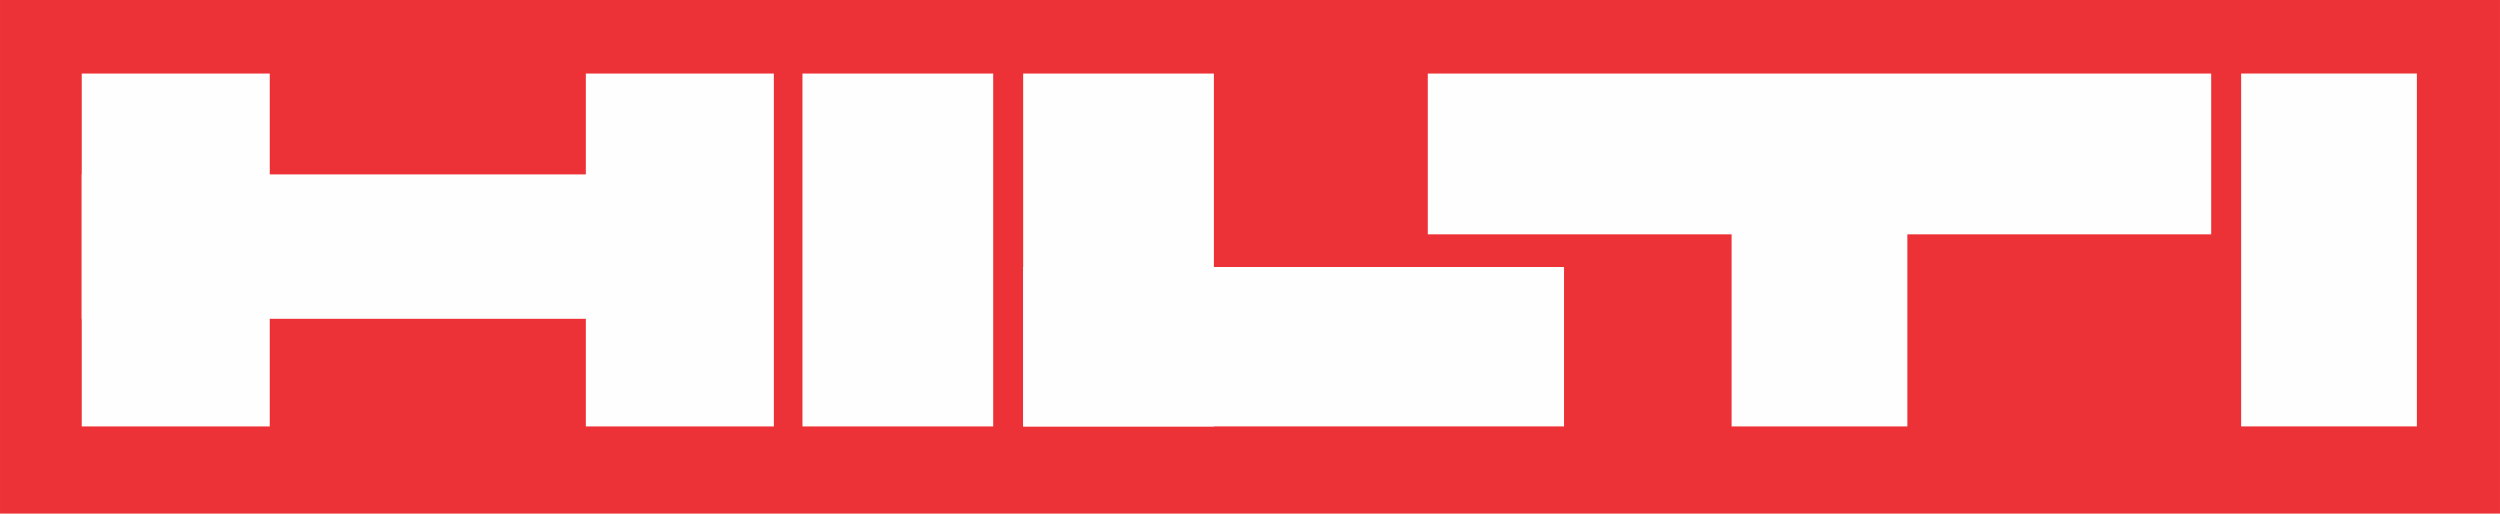 <svg xmlns="http://www.w3.org/2000/svg" xml:space="preserve" width="407.01" height="83.618" style="shape-rendering:geometricPrecision;text-rendering:geometricPrecision;image-rendering:optimizeQuality;fill-rule:evenodd;clip-rule:evenodd" version="1.0" viewBox="0 0 21572.1 4431.9"><defs><style>.fil1{fill:#fefefe}</style></defs><g id="Layer_x0020_1"><path d="M0-.02h21572.1V4431.9H0z" style="fill:#ed3237"/><path d="M705.35 1504.73h5960.27v1246.06H705.35zm8123.35 799.36h4667.06v1375.48H8828.7zM19338.5 634.76h1516.53v3044.81H19338.5z" class="fil1"/><path d="M8828.7 634.76h1645.8v3044.81H8828.7zm-1904.41 0h1645.78v3044.81H6924.29zm8017.52 517.25h1516.49v2527.56h-1516.49z" class="fil1"/><path d="M19079.86 634.76h-6759.64v1387.22h6759.64zm-18374.51 0h1622.32v3044.81H705.35zm4349.71 0h1622.36v3044.81H5055.06z" class="fil1"/></g></svg>